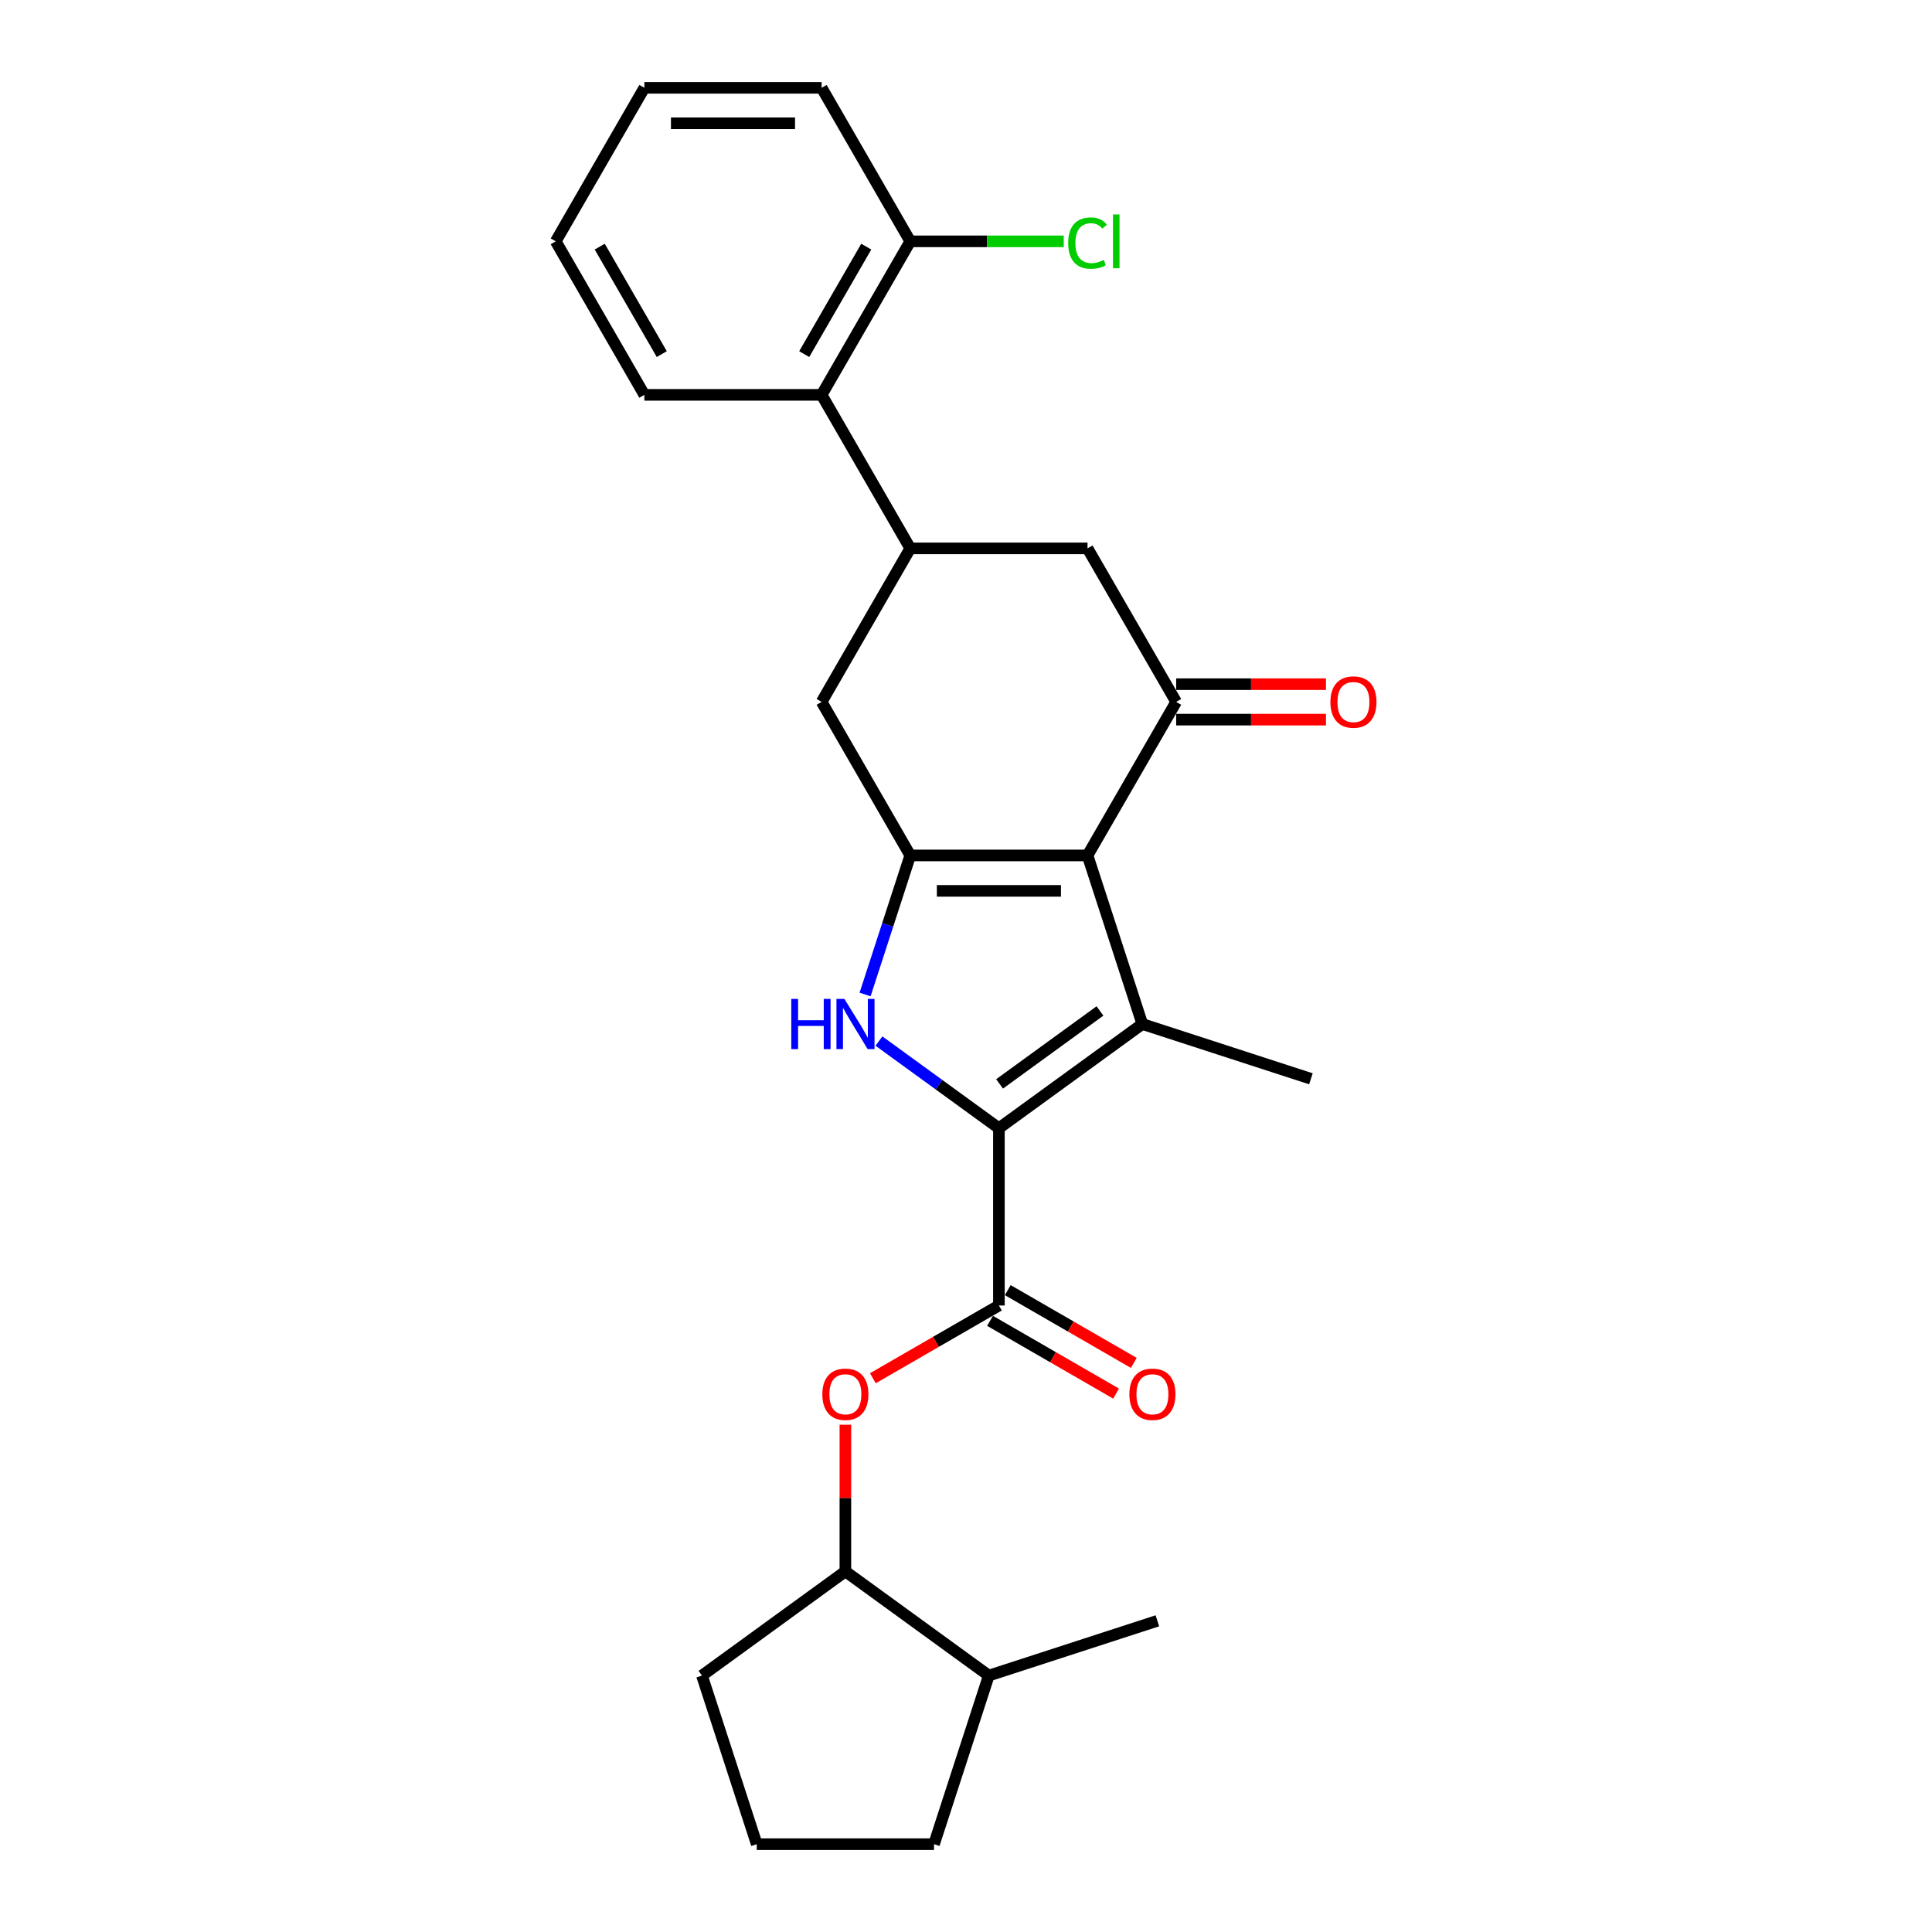 <?xml version='1.0' encoding='iso-8859-1'?>
<svg version='1.1' baseProfile='full'
              xmlns='http://www.w3.org/2000/svg'
                      xmlns:rdkit='http://www.rdkit.org/xml'
                      xmlns:xlink='http://www.w3.org/1999/xlink'
                  xml:space='preserve'
width='1000px' height='1000px' viewBox='0 0 1000 1000'>
<!-- END OF HEADER -->
<rect style='opacity:1.0;fill:#FFFFFF;stroke:none' width='1000' height='1000' x='0' y='0'> </rect>
<path class='bond-1' d='M 562.907,442.765 L 591.261,530.029' style='fill:none;fill-rule:evenodd;stroke:#000000;stroke-width:6px;stroke-linecap:butt;stroke-linejoin:miter;stroke-opacity:1' />
<path class='bond-2' d='M 562.907,442.765 L 471.152,442.765' style='fill:none;fill-rule:evenodd;stroke:#000000;stroke-width:6px;stroke-linecap:butt;stroke-linejoin:miter;stroke-opacity:1' />
<path class='bond-2' d='M 549.144,461.116 L 484.915,461.116' style='fill:none;fill-rule:evenodd;stroke:#000000;stroke-width:6px;stroke-linecap:butt;stroke-linejoin:miter;stroke-opacity:1' />
<path class='bond-4' d='M 562.907,442.765 L 608.785,363.303' style='fill:none;fill-rule:evenodd;stroke:#000000;stroke-width:6px;stroke-linecap:butt;stroke-linejoin:miter;stroke-opacity:1' />
<path class='bond-0' d='M 517.03,583.962 L 591.261,530.029' style='fill:none;fill-rule:evenodd;stroke:#000000;stroke-width:6px;stroke-linecap:butt;stroke-linejoin:miter;stroke-opacity:1' />
<path class='bond-0' d='M 517.378,561.026 L 569.34,523.273' style='fill:none;fill-rule:evenodd;stroke:#000000;stroke-width:6px;stroke-linecap:butt;stroke-linejoin:miter;stroke-opacity:1' />
<path class='bond-5' d='M 517.03,583.962 L 517.03,675.717' style='fill:none;fill-rule:evenodd;stroke:#000000;stroke-width:6px;stroke-linecap:butt;stroke-linejoin:miter;stroke-opacity:1' />
<path class='bond-27' d='M 517.03,583.962 L 485.988,561.409' style='fill:none;fill-rule:evenodd;stroke:#000000;stroke-width:6px;stroke-linecap:butt;stroke-linejoin:miter;stroke-opacity:1' />
<path class='bond-27' d='M 485.988,561.409 L 454.947,538.856' style='fill:none;fill-rule:evenodd;stroke:#0000FF;stroke-width:6px;stroke-linecap:butt;stroke-linejoin:miter;stroke-opacity:1' />
<path class='bond-16' d='M 591.261,530.029 L 678.525,558.383' style='fill:none;fill-rule:evenodd;stroke:#000000;stroke-width:6px;stroke-linecap:butt;stroke-linejoin:miter;stroke-opacity:1' />
<path class='bond-3' d='M 471.152,442.765 L 459.459,478.754' style='fill:none;fill-rule:evenodd;stroke:#000000;stroke-width:6px;stroke-linecap:butt;stroke-linejoin:miter;stroke-opacity:1' />
<path class='bond-3' d='M 459.459,478.754 L 447.765,514.743' style='fill:none;fill-rule:evenodd;stroke:#0000FF;stroke-width:6px;stroke-linecap:butt;stroke-linejoin:miter;stroke-opacity:1' />
<path class='bond-7' d='M 471.152,442.765 L 425.275,363.303' style='fill:none;fill-rule:evenodd;stroke:#000000;stroke-width:6px;stroke-linecap:butt;stroke-linejoin:miter;stroke-opacity:1' />
<path class='bond-9' d='M 608.785,363.303 L 562.907,283.841' style='fill:none;fill-rule:evenodd;stroke:#000000;stroke-width:6px;stroke-linecap:butt;stroke-linejoin:miter;stroke-opacity:1' />
<path class='bond-12' d='M 608.785,372.479 L 647.551,372.479' style='fill:none;fill-rule:evenodd;stroke:#000000;stroke-width:6px;stroke-linecap:butt;stroke-linejoin:miter;stroke-opacity:1' />
<path class='bond-12' d='M 647.551,372.479 L 686.318,372.479' style='fill:none;fill-rule:evenodd;stroke:#FF0000;stroke-width:6px;stroke-linecap:butt;stroke-linejoin:miter;stroke-opacity:1' />
<path class='bond-12' d='M 608.785,354.128 L 647.551,354.128' style='fill:none;fill-rule:evenodd;stroke:#000000;stroke-width:6px;stroke-linecap:butt;stroke-linejoin:miter;stroke-opacity:1' />
<path class='bond-12' d='M 647.551,354.128 L 686.318,354.128' style='fill:none;fill-rule:evenodd;stroke:#FF0000;stroke-width:6px;stroke-linecap:butt;stroke-linejoin:miter;stroke-opacity:1' />
<path class='bond-8' d='M 517.03,675.717 L 484.41,694.55' style='fill:none;fill-rule:evenodd;stroke:#000000;stroke-width:6px;stroke-linecap:butt;stroke-linejoin:miter;stroke-opacity:1' />
<path class='bond-8' d='M 484.41,694.55 L 451.79,713.383' style='fill:none;fill-rule:evenodd;stroke:#FF0000;stroke-width:6px;stroke-linecap:butt;stroke-linejoin:miter;stroke-opacity:1' />
<path class='bond-13' d='M 512.442,683.663 L 545.062,702.496' style='fill:none;fill-rule:evenodd;stroke:#000000;stroke-width:6px;stroke-linecap:butt;stroke-linejoin:miter;stroke-opacity:1' />
<path class='bond-13' d='M 545.062,702.496 L 577.682,721.329' style='fill:none;fill-rule:evenodd;stroke:#FF0000;stroke-width:6px;stroke-linecap:butt;stroke-linejoin:miter;stroke-opacity:1' />
<path class='bond-13' d='M 521.617,667.77 L 554.237,686.604' style='fill:none;fill-rule:evenodd;stroke:#000000;stroke-width:6px;stroke-linecap:butt;stroke-linejoin:miter;stroke-opacity:1' />
<path class='bond-13' d='M 554.237,686.604 L 586.858,705.437' style='fill:none;fill-rule:evenodd;stroke:#FF0000;stroke-width:6px;stroke-linecap:butt;stroke-linejoin:miter;stroke-opacity:1' />
<path class='bond-6' d='M 471.152,283.841 L 562.907,283.841' style='fill:none;fill-rule:evenodd;stroke:#000000;stroke-width:6px;stroke-linecap:butt;stroke-linejoin:miter;stroke-opacity:1' />
<path class='bond-10' d='M 471.152,283.841 L 425.275,204.379' style='fill:none;fill-rule:evenodd;stroke:#000000;stroke-width:6px;stroke-linecap:butt;stroke-linejoin:miter;stroke-opacity:1' />
<path class='bond-26' d='M 471.152,283.841 L 425.275,363.303' style='fill:none;fill-rule:evenodd;stroke:#000000;stroke-width:6px;stroke-linecap:butt;stroke-linejoin:miter;stroke-opacity:1' />
<path class='bond-11' d='M 437.568,737.431 L 437.568,775.39' style='fill:none;fill-rule:evenodd;stroke:#FF0000;stroke-width:6px;stroke-linecap:butt;stroke-linejoin:miter;stroke-opacity:1' />
<path class='bond-11' d='M 437.568,775.39 L 437.568,813.349' style='fill:none;fill-rule:evenodd;stroke:#000000;stroke-width:6px;stroke-linecap:butt;stroke-linejoin:miter;stroke-opacity:1' />
<path class='bond-14' d='M 425.275,204.379 L 471.152,124.917' style='fill:none;fill-rule:evenodd;stroke:#000000;stroke-width:6px;stroke-linecap:butt;stroke-linejoin:miter;stroke-opacity:1' />
<path class='bond-14' d='M 416.264,183.284 L 448.378,127.661' style='fill:none;fill-rule:evenodd;stroke:#000000;stroke-width:6px;stroke-linecap:butt;stroke-linejoin:miter;stroke-opacity:1' />
<path class='bond-20' d='M 425.275,204.379 L 333.52,204.379' style='fill:none;fill-rule:evenodd;stroke:#000000;stroke-width:6px;stroke-linecap:butt;stroke-linejoin:miter;stroke-opacity:1' />
<path class='bond-15' d='M 437.568,813.349 L 511.799,867.281' style='fill:none;fill-rule:evenodd;stroke:#000000;stroke-width:6px;stroke-linecap:butt;stroke-linejoin:miter;stroke-opacity:1' />
<path class='bond-18' d='M 437.568,813.349 L 363.336,867.281' style='fill:none;fill-rule:evenodd;stroke:#000000;stroke-width:6px;stroke-linecap:butt;stroke-linejoin:miter;stroke-opacity:1' />
<path class='bond-17' d='M 471.152,124.917 L 510.873,124.917' style='fill:none;fill-rule:evenodd;stroke:#000000;stroke-width:6px;stroke-linecap:butt;stroke-linejoin:miter;stroke-opacity:1' />
<path class='bond-17' d='M 510.873,124.917 L 550.594,124.917' style='fill:none;fill-rule:evenodd;stroke:#00CC00;stroke-width:6px;stroke-linecap:butt;stroke-linejoin:miter;stroke-opacity:1' />
<path class='bond-22' d='M 471.152,124.917 L 425.275,45.455' style='fill:none;fill-rule:evenodd;stroke:#000000;stroke-width:6px;stroke-linecap:butt;stroke-linejoin:miter;stroke-opacity:1' />
<path class='bond-21' d='M 511.799,867.281 L 483.445,954.545' style='fill:none;fill-rule:evenodd;stroke:#000000;stroke-width:6px;stroke-linecap:butt;stroke-linejoin:miter;stroke-opacity:1' />
<path class='bond-23' d='M 511.799,867.281 L 599.063,838.927' style='fill:none;fill-rule:evenodd;stroke:#000000;stroke-width:6px;stroke-linecap:butt;stroke-linejoin:miter;stroke-opacity:1' />
<path class='bond-19' d='M 363.336,867.281 L 391.69,954.545' style='fill:none;fill-rule:evenodd;stroke:#000000;stroke-width:6px;stroke-linecap:butt;stroke-linejoin:miter;stroke-opacity:1' />
<path class='bond-29' d='M 391.69,954.545 L 483.445,954.545' style='fill:none;fill-rule:evenodd;stroke:#000000;stroke-width:6px;stroke-linecap:butt;stroke-linejoin:miter;stroke-opacity:1' />
<path class='bond-24' d='M 333.52,204.379 L 287.642,124.917' style='fill:none;fill-rule:evenodd;stroke:#000000;stroke-width:6px;stroke-linecap:butt;stroke-linejoin:miter;stroke-opacity:1' />
<path class='bond-24' d='M 342.531,183.284 L 310.416,127.661' style='fill:none;fill-rule:evenodd;stroke:#000000;stroke-width:6px;stroke-linecap:butt;stroke-linejoin:miter;stroke-opacity:1' />
<path class='bond-28' d='M 425.275,45.455 L 333.52,45.455' style='fill:none;fill-rule:evenodd;stroke:#000000;stroke-width:6px;stroke-linecap:butt;stroke-linejoin:miter;stroke-opacity:1' />
<path class='bond-28' d='M 411.511,63.806 L 347.283,63.806' style='fill:none;fill-rule:evenodd;stroke:#000000;stroke-width:6px;stroke-linecap:butt;stroke-linejoin:miter;stroke-opacity:1' />
<path class='bond-25' d='M 287.642,124.917 L 333.52,45.455' style='fill:none;fill-rule:evenodd;stroke:#000000;stroke-width:6px;stroke-linecap:butt;stroke-linejoin:miter;stroke-opacity:1' />
<path  class='atom-4' d='M 409.565 517.037
L 413.088 517.037
L 413.088 528.084
L 426.374 528.084
L 426.374 517.037
L 429.898 517.037
L 429.898 543.022
L 426.374 543.022
L 426.374 531.02
L 413.088 531.02
L 413.088 543.022
L 409.565 543.022
L 409.565 517.037
' fill='#0000FF'/>
<path  class='atom-4' d='M 437.054 517.037
L 445.569 530.8
Q 446.413 532.158, 447.771 534.617
Q 449.129 537.076, 449.203 537.223
L 449.203 517.037
L 452.653 517.037
L 452.653 543.022
L 449.093 543.022
L 439.954 527.974
Q 438.89 526.212, 437.752 524.194
Q 436.651 522.175, 436.32 521.551
L 436.32 543.022
L 432.944 543.022
L 432.944 517.037
L 437.054 517.037
' fill='#0000FF'/>
<path  class='atom-9' d='M 425.639 721.667
Q 425.639 715.428, 428.722 711.941
Q 431.805 708.455, 437.568 708.455
Q 443.33 708.455, 446.413 711.941
Q 449.496 715.428, 449.496 721.667
Q 449.496 727.98, 446.376 731.577
Q 443.256 735.137, 437.568 735.137
Q 431.842 735.137, 428.722 731.577
Q 425.639 728.017, 425.639 721.667
M 437.568 732.201
Q 441.531 732.201, 443.66 729.558
Q 445.825 726.879, 445.825 721.667
Q 445.825 716.566, 443.66 713.997
Q 441.531 711.391, 437.568 711.391
Q 433.604 711.391, 431.438 713.96
Q 429.31 716.529, 429.31 721.667
Q 429.31 726.916, 431.438 729.558
Q 433.604 732.201, 437.568 732.201
' fill='#FF0000'/>
<path  class='atom-13' d='M 688.611 363.377
Q 688.611 357.137, 691.694 353.65
Q 694.777 350.164, 700.54 350.164
Q 706.302 350.164, 709.385 353.65
Q 712.468 357.137, 712.468 363.377
Q 712.468 369.689, 709.348 373.286
Q 706.228 376.846, 700.54 376.846
Q 694.814 376.846, 691.694 373.286
Q 688.611 369.726, 688.611 363.377
M 700.54 373.91
Q 704.503 373.91, 706.632 371.267
Q 708.798 368.588, 708.798 363.377
Q 708.798 358.275, 706.632 355.706
Q 704.503 353.1, 700.54 353.1
Q 696.576 353.1, 694.41 355.669
Q 692.282 358.238, 692.282 363.377
Q 692.282 368.625, 694.41 371.267
Q 696.576 373.91, 700.54 373.91
' fill='#FF0000'/>
<path  class='atom-14' d='M 584.564 721.667
Q 584.564 715.428, 587.647 711.941
Q 590.73 708.455, 596.492 708.455
Q 602.254 708.455, 605.337 711.941
Q 608.42 715.428, 608.42 721.667
Q 608.42 727.98, 605.3 731.577
Q 602.181 735.137, 596.492 735.137
Q 590.766 735.137, 587.647 731.577
Q 584.564 728.017, 584.564 721.667
M 596.492 732.201
Q 600.456 732.201, 602.584 729.558
Q 604.75 726.879, 604.75 721.667
Q 604.75 716.566, 602.584 713.997
Q 600.456 711.391, 596.492 711.391
Q 592.528 711.391, 590.363 713.96
Q 588.234 716.529, 588.234 721.667
Q 588.234 726.916, 590.363 729.558
Q 592.528 732.201, 596.492 732.201
' fill='#FF0000'/>
<path  class='atom-18' d='M 552.887 125.816
Q 552.887 119.356, 555.897 115.98
Q 558.943 112.566, 564.706 112.566
Q 570.064 112.566, 572.927 116.347
L 570.504 118.329
Q 568.412 115.576, 564.706 115.576
Q 560.778 115.576, 558.686 118.219
Q 556.631 120.824, 556.631 125.816
Q 556.631 130.954, 558.76 133.597
Q 560.925 136.239, 565.109 136.239
Q 567.972 136.239, 571.312 134.514
L 572.34 137.267
Q 570.982 138.148, 568.926 138.662
Q 566.871 139.175, 564.595 139.175
Q 558.943 139.175, 555.897 135.725
Q 552.887 132.275, 552.887 125.816
' fill='#00CC00'/>
<path  class='atom-18' d='M 576.083 110.988
L 579.46 110.988
L 579.46 138.845
L 576.083 138.845
L 576.083 110.988
' fill='#00CC00'/>
</svg>
